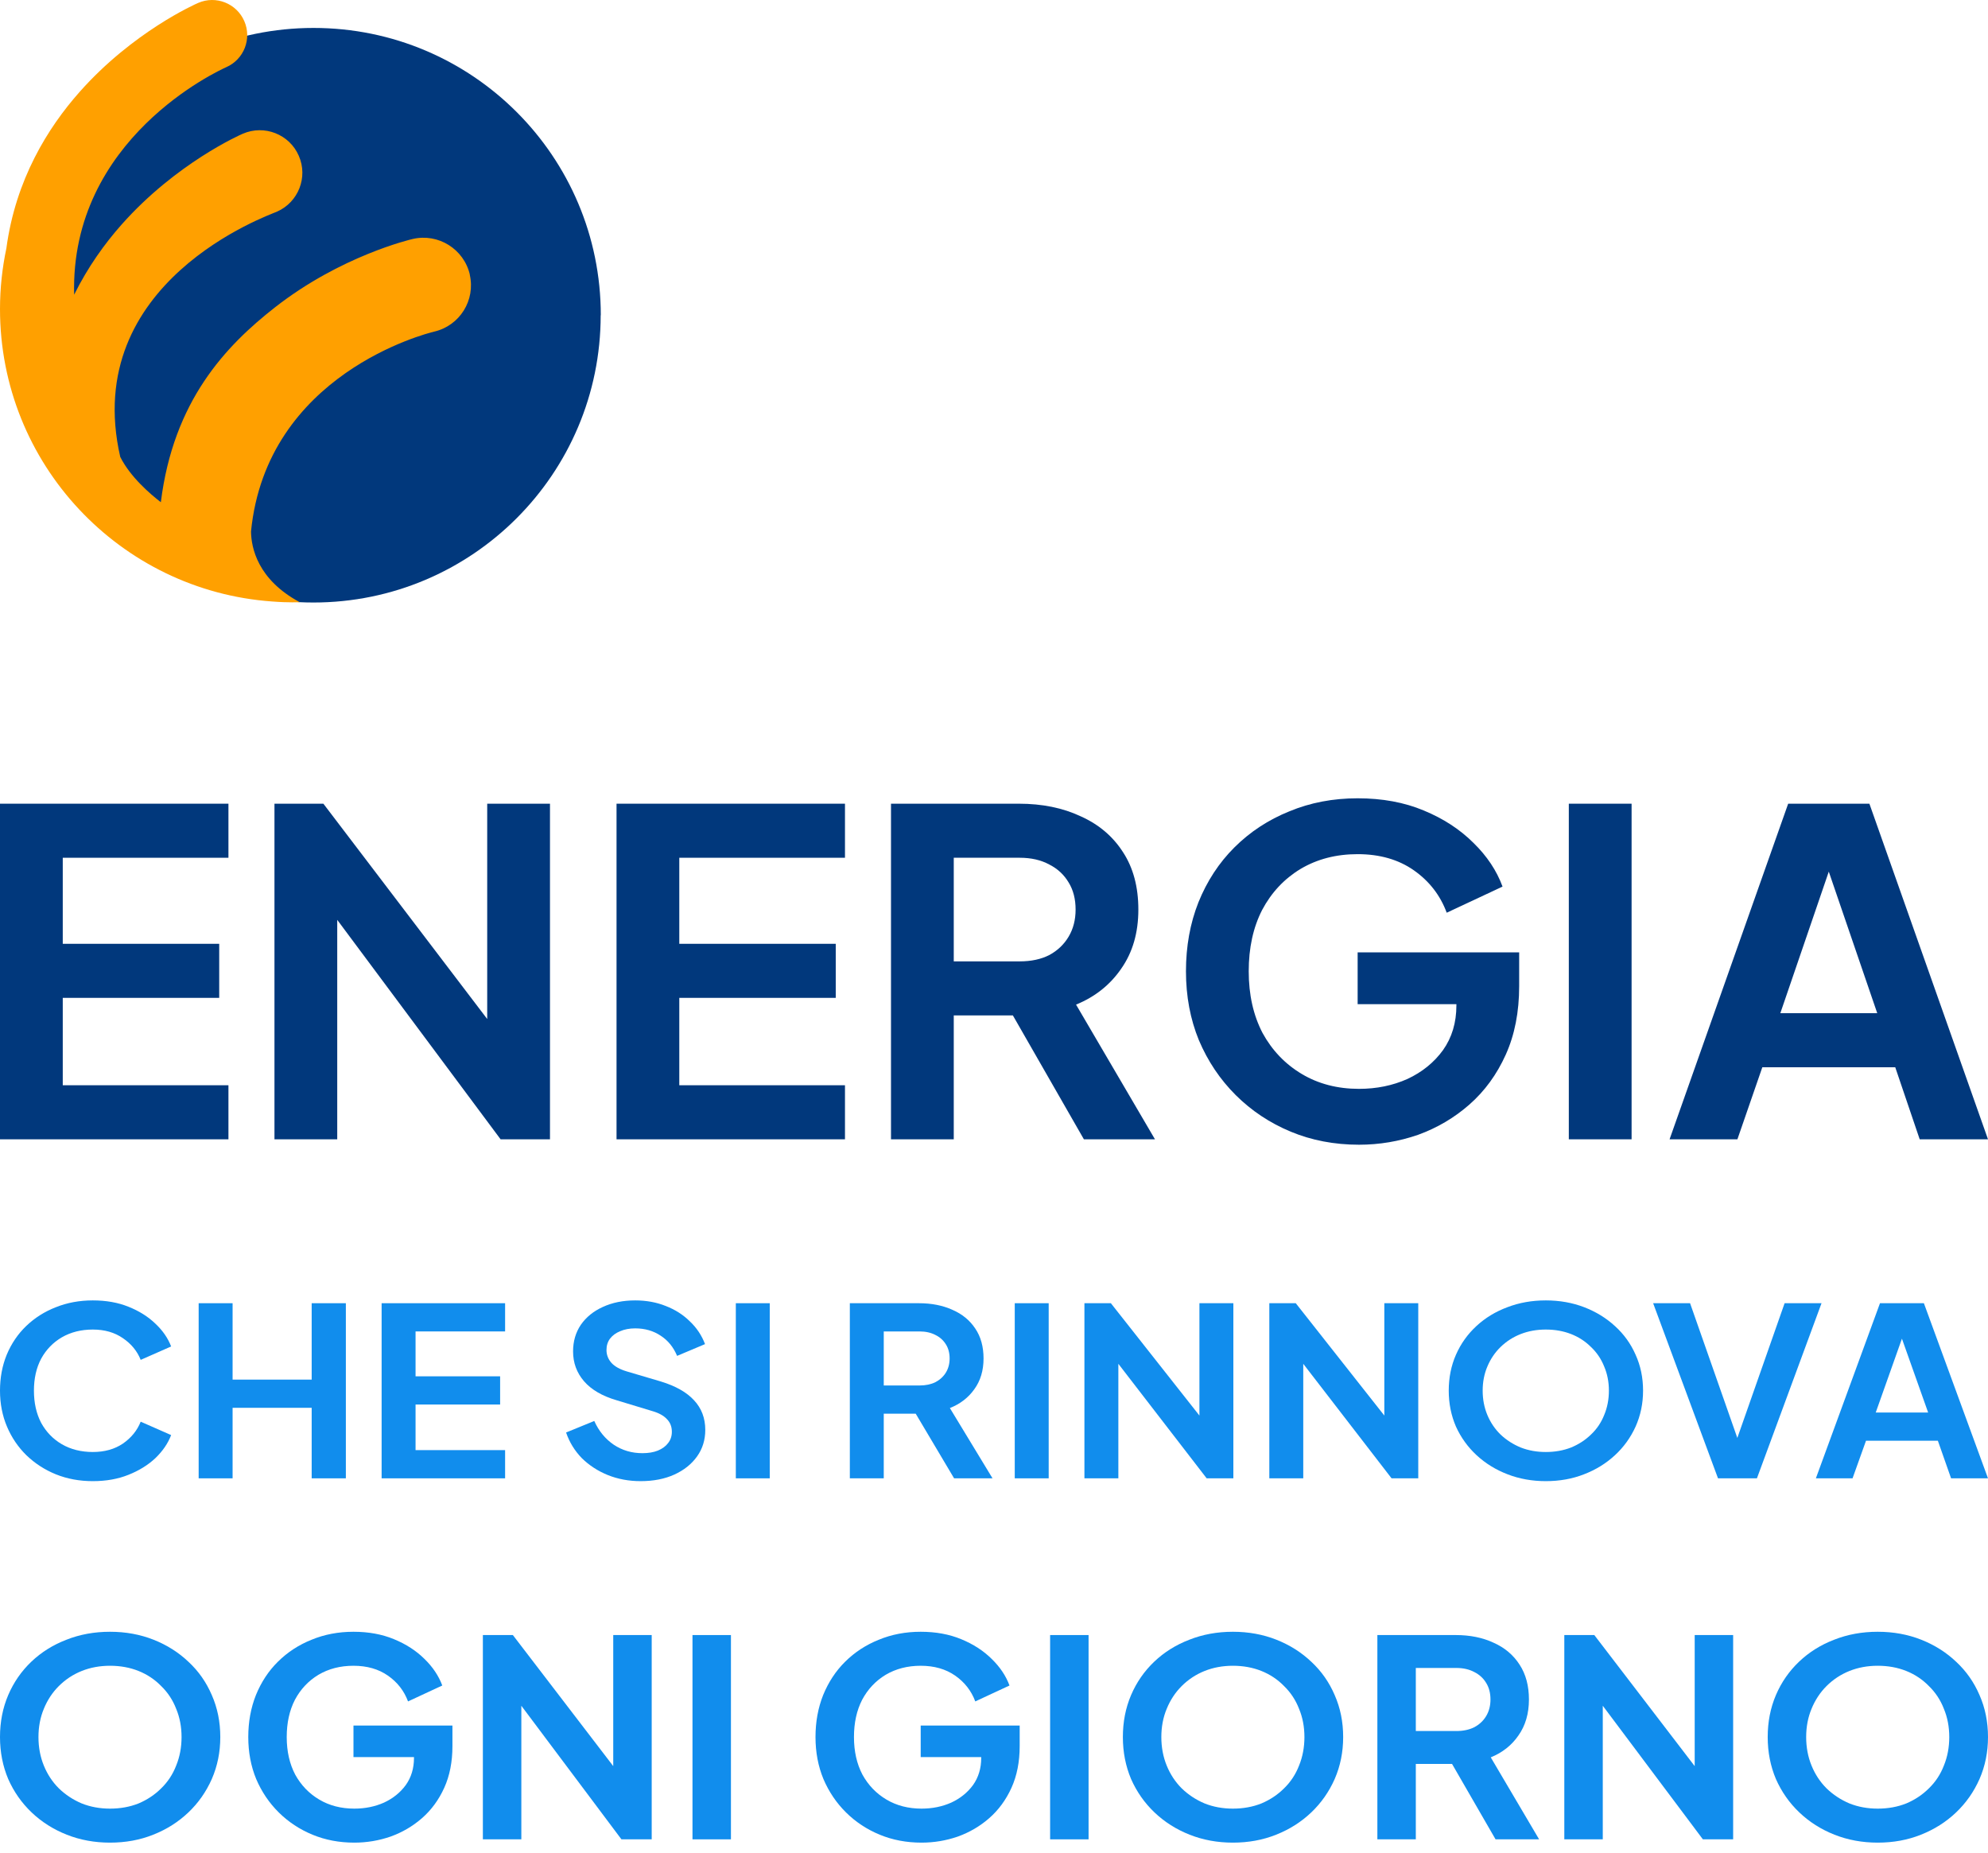 <svg width="132" height="123" viewBox="0 0 132 123" fill="none" xmlns="http://www.w3.org/2000/svg">
<path d="M39.884 20.929C39.884 31.459 31.342 40.002 20.811 40.002C10.281 40.002 1.746 31.459 1.746 20.929C1.746 10.398 10.281 1.855 20.819 1.855C31.357 1.855 39.892 10.39 39.892 20.929" fill="#01387C"/>
<path d="M31.197 18.232C30.802 16.534 29.104 15.476 27.414 15.864C27.22 15.908 22.625 16.995 18.276 20.392C14.969 22.976 11.514 26.625 10.68 33.343C9.972 32.799 8.646 31.66 7.984 30.334C5.325 18.709 17.844 14.292 18.387 14.054C19.81 13.428 20.465 11.767 19.84 10.345C19.222 8.915 17.553 8.26 16.123 8.878C15.945 8.952 11.685 10.836 8.073 14.91C6.956 16.169 5.839 17.718 4.923 19.565C4.647 9.198 14.53 4.685 15.021 4.461C16.198 3.947 16.734 2.577 16.22 1.4C15.707 0.224 14.336 -0.32 13.159 0.194C12.981 0.268 8.825 2.108 5.288 6.1C3.173 8.483 1.035 11.931 0.424 16.482C0.149 17.785 0 19.133 0 20.518C0 30.796 7.969 39.212 18.067 39.934C19.207 40.023 19.899 39.979 19.899 39.979C17.099 38.474 16.682 36.359 16.667 35.287C17.702 24.83 28.3 22.142 28.836 22.015C30.527 21.62 31.584 19.93 31.19 18.232" fill="#FFA000"/>
<path d="M7.304 122.336C6.278 122.336 5.32 122.16 4.431 121.808C3.543 121.456 2.766 120.964 2.103 120.333C1.44 119.702 0.92 118.962 0.545 118.112C0.182 117.251 0 116.322 0 115.327C0 114.319 0.182 113.391 0.545 112.541C0.908 111.692 1.421 110.951 2.084 110.32C2.748 109.689 3.524 109.204 4.413 108.864C5.301 108.512 6.265 108.336 7.304 108.336C8.343 108.336 9.307 108.512 10.196 108.864C11.085 109.216 11.861 109.707 12.524 110.339C13.188 110.958 13.701 111.692 14.064 112.541C14.439 113.391 14.627 114.319 14.627 115.327C14.627 116.322 14.439 117.251 14.064 118.112C13.688 118.962 13.169 119.702 12.505 120.333C11.842 120.964 11.066 121.456 10.177 121.808C9.301 122.16 8.343 122.336 7.304 122.336ZM7.304 120.078C7.993 120.078 8.625 119.963 9.201 119.733C9.776 119.49 10.277 119.156 10.703 118.731C11.141 118.306 11.473 117.803 11.698 117.22C11.936 116.638 12.055 116.007 12.055 115.327C12.055 114.647 11.936 114.022 11.698 113.452C11.473 112.869 11.141 112.365 10.703 111.941C10.277 111.504 9.776 111.17 9.201 110.939C8.625 110.709 7.993 110.593 7.304 110.593C6.628 110.593 6.002 110.709 5.426 110.939C4.851 111.17 4.344 111.504 3.906 111.941C3.48 112.365 3.148 112.869 2.91 113.452C2.673 114.022 2.554 114.647 2.554 115.327C2.554 116.007 2.673 116.638 2.91 117.22C3.148 117.803 3.48 118.306 3.906 118.731C4.344 119.156 4.851 119.49 5.426 119.733C6.002 119.963 6.628 120.078 7.304 120.078Z" fill="#118DED"/>
<path d="M23.526 122.336C22.524 122.336 21.598 122.16 20.747 121.808C19.896 121.456 19.151 120.964 18.512 120.333C17.874 119.702 17.373 118.962 17.01 118.112C16.66 117.263 16.485 116.334 16.485 115.327C16.485 114.319 16.654 113.391 16.992 112.541C17.342 111.68 17.83 110.939 18.456 110.32C19.095 109.689 19.839 109.204 20.691 108.864C21.542 108.512 22.468 108.336 23.47 108.336C24.471 108.336 25.366 108.5 26.155 108.827C26.956 109.155 27.632 109.592 28.183 110.138C28.733 110.672 29.128 111.261 29.366 111.904L27.093 112.96C26.831 112.256 26.386 111.686 25.76 111.249C25.134 110.812 24.371 110.593 23.47 110.593C22.593 110.593 21.817 110.794 21.141 111.194C20.478 111.595 19.958 112.147 19.583 112.851C19.22 113.555 19.038 114.38 19.038 115.327C19.038 116.274 19.226 117.105 19.602 117.821C19.99 118.525 20.522 119.077 21.198 119.478C21.874 119.878 22.65 120.078 23.526 120.078C24.239 120.078 24.897 119.945 25.497 119.678C26.098 119.399 26.58 119.01 26.943 118.513C27.306 118.003 27.488 117.402 27.488 116.71V115.673L28.652 116.656H23.47V114.562H30.041V115.928C30.041 116.971 29.86 117.894 29.497 118.695C29.134 119.496 28.64 120.169 28.014 120.716C27.4 121.25 26.706 121.656 25.929 121.935C25.153 122.202 24.352 122.336 23.526 122.336Z" fill="#118DED"/>
<path d="M32.062 122.117V108.554H34.053L41.751 118.604L40.718 118.804V108.554H43.272V122.117H41.263L33.677 111.995L34.616 111.795V122.117H32.062Z" fill="#118DED"/>
<path d="M45.98 122.117V108.554H48.533V122.117H45.98Z" fill="#118DED"/>
<path d="M61.189 122.336C60.188 122.336 59.262 122.16 58.41 121.808C57.559 121.456 56.814 120.964 56.176 120.333C55.538 119.702 55.037 118.962 54.674 118.112C54.323 117.263 54.148 116.334 54.148 115.327C54.148 114.319 54.317 113.391 54.655 112.541C55.006 111.68 55.494 110.939 56.12 110.32C56.758 109.689 57.503 109.204 58.354 108.864C59.205 108.512 60.132 108.336 61.133 108.336C62.135 108.336 63.029 108.5 63.818 108.827C64.619 109.155 65.295 109.592 65.846 110.138C66.397 110.672 66.791 111.261 67.029 111.904L64.757 112.96C64.494 112.256 64.05 111.686 63.424 111.249C62.798 110.812 62.034 110.593 61.133 110.593C60.257 110.593 59.481 110.794 58.805 111.194C58.141 111.595 57.622 112.147 57.246 112.851C56.883 113.555 56.702 114.38 56.702 115.327C56.702 116.274 56.889 117.105 57.265 117.821C57.653 118.525 58.185 119.077 58.861 119.478C59.537 119.878 60.313 120.078 61.189 120.078C61.903 120.078 62.56 119.945 63.161 119.678C63.762 119.399 64.244 119.01 64.607 118.513C64.97 118.003 65.151 117.402 65.151 116.71V115.673L66.316 116.656H61.133V114.562H67.705V115.928C67.705 116.971 67.523 117.894 67.16 118.695C66.797 119.496 66.303 120.169 65.677 120.716C65.064 121.25 64.369 121.656 63.593 121.935C62.817 122.202 62.016 122.336 61.189 122.336Z" fill="#118DED"/>
<path d="M69.726 122.117V108.554H72.279V122.117H69.726Z" fill="#118DED"/>
<path d="M81.861 122.336C80.835 122.336 79.877 122.16 78.988 121.808C78.099 121.456 77.323 120.964 76.66 120.333C75.996 119.702 75.477 118.962 75.101 118.112C74.738 117.251 74.557 116.322 74.557 115.327C74.557 114.319 74.738 113.391 75.101 112.541C75.464 111.692 75.978 110.951 76.641 110.32C77.305 109.689 78.081 109.204 78.969 108.864C79.858 108.512 80.822 108.336 81.861 108.336C82.9 108.336 83.864 108.512 84.753 108.864C85.641 109.216 86.418 109.707 87.081 110.339C87.744 110.958 88.258 111.692 88.621 112.541C88.996 113.391 89.184 114.319 89.184 115.327C89.184 116.322 88.996 117.251 88.621 118.112C88.245 118.962 87.726 119.702 87.062 120.333C86.399 120.964 85.623 121.456 84.734 121.808C83.858 122.16 82.9 122.336 81.861 122.336ZM81.861 120.078C82.549 120.078 83.182 119.963 83.757 119.733C84.333 119.49 84.834 119.156 85.26 118.731C85.698 118.306 86.029 117.803 86.255 117.22C86.493 116.638 86.612 116.007 86.612 115.327C86.612 114.647 86.493 114.022 86.255 113.452C86.029 112.869 85.698 112.365 85.26 111.941C84.834 111.504 84.333 111.17 83.757 110.939C83.182 110.709 82.549 110.593 81.861 110.593C81.185 110.593 80.559 110.709 79.983 110.939C79.407 111.17 78.9 111.504 78.462 111.941C78.037 112.365 77.705 112.869 77.467 113.452C77.229 114.022 77.111 114.647 77.111 115.327C77.111 116.007 77.229 116.638 77.467 117.22C77.705 117.803 78.037 118.306 78.462 118.731C78.9 119.156 79.407 119.49 79.983 119.733C80.559 119.963 81.185 120.078 81.861 120.078Z" fill="#118DED"/>
<path d="M91.455 122.117V108.554H96.656C97.607 108.554 98.446 108.724 99.172 109.064C99.91 109.392 100.486 109.877 100.899 110.521C101.312 111.152 101.519 111.922 101.519 112.833C101.519 113.767 101.287 114.562 100.824 115.218C100.374 115.873 99.76 116.358 98.984 116.674L102.195 122.117H99.303L95.867 116.164L97.519 117.111H94.008V122.117H91.455ZM94.008 114.926H96.693C97.156 114.926 97.557 114.841 97.895 114.671C98.233 114.489 98.496 114.241 98.684 113.925C98.871 113.609 98.965 113.245 98.965 112.833C98.965 112.408 98.871 112.044 98.684 111.74C98.496 111.425 98.233 111.182 97.895 111.012C97.557 110.83 97.156 110.739 96.693 110.739H94.008V114.926Z" fill="#118DED"/>
<path d="M103.868 122.117V108.554H105.859L113.557 118.604L112.525 118.804V108.554H115.078V122.117H113.069L105.483 111.995L106.422 111.795V122.117H103.868Z" fill="#118DED"/>
<path d="M124.677 122.336C123.651 122.336 122.693 122.16 121.804 121.808C120.915 121.456 120.139 120.964 119.476 120.333C118.812 119.702 118.293 118.962 117.917 118.112C117.554 117.251 117.373 116.322 117.373 115.327C117.373 114.319 117.554 113.391 117.917 112.541C118.28 111.692 118.794 110.951 119.457 110.32C120.121 109.689 120.897 109.204 121.785 108.864C122.674 108.512 123.638 108.336 124.677 108.336C125.716 108.336 126.68 108.512 127.569 108.864C128.457 109.216 129.234 109.707 129.897 110.339C130.56 110.958 131.074 111.692 131.437 112.541C131.812 113.391 132 114.319 132 115.327C132 116.322 131.812 117.251 131.437 118.112C131.061 118.962 130.542 119.702 129.878 120.333C129.215 120.964 128.439 121.456 127.55 121.808C126.674 122.16 125.716 122.336 124.677 122.336ZM124.677 120.078C125.366 120.078 125.998 119.963 126.574 119.733C127.149 119.49 127.65 119.156 128.076 118.731C128.514 118.306 128.846 117.803 129.071 117.22C129.309 116.638 129.428 116.007 129.428 115.327C129.428 114.647 129.309 114.022 129.071 113.452C128.846 112.869 128.514 112.365 128.076 111.941C127.65 111.504 127.149 111.17 126.574 110.939C125.998 110.709 125.366 110.593 124.677 110.593C124.001 110.593 123.375 110.709 122.799 110.939C122.224 111.17 121.717 111.504 121.278 111.941C120.853 112.365 120.521 112.869 120.283 113.452C120.045 114.022 119.927 114.647 119.927 115.327C119.927 116.007 120.045 116.638 120.283 117.22C120.521 117.803 120.853 118.306 121.278 118.731C121.717 119.156 122.224 119.49 122.799 119.733C123.375 119.963 124.001 120.078 124.677 120.078Z" fill="#118DED"/>
<path d="M6.162 98.336C5.278 98.336 4.461 98.185 3.71 97.883C2.97 97.582 2.319 97.16 1.756 96.619C1.204 96.079 0.773 95.444 0.464 94.716C0.155 93.987 0 93.192 0 92.328C0 91.465 0.149 90.669 0.447 89.941C0.756 89.202 1.187 88.567 1.739 88.037C2.302 87.496 2.959 87.08 3.71 86.788C4.461 86.487 5.278 86.336 6.162 86.336C7.045 86.336 7.835 86.476 8.53 86.757C9.237 87.038 9.833 87.413 10.319 87.881C10.805 88.338 11.153 88.843 11.363 89.394L9.342 90.284C9.11 89.701 8.718 89.223 8.166 88.848C7.614 88.463 6.946 88.271 6.162 88.271C5.389 88.271 4.704 88.443 4.108 88.786C3.522 89.129 3.064 89.603 2.733 90.206C2.413 90.809 2.253 91.517 2.253 92.328C2.253 93.14 2.413 93.852 2.733 94.466C3.064 95.069 3.522 95.543 4.108 95.886C4.704 96.229 5.389 96.401 6.162 96.401C6.946 96.401 7.614 96.214 8.166 95.839C8.718 95.454 9.11 94.971 9.342 94.388L11.363 95.277C11.153 95.829 10.805 96.338 10.319 96.807C9.833 97.264 9.237 97.634 8.53 97.915C7.835 98.195 7.045 98.336 6.162 98.336Z" fill="#118DED"/>
<path d="M13.191 98.149V86.523H15.444V91.595H20.695V86.523H22.964V98.149H20.695V93.467H15.444V98.149H13.191Z" fill="#118DED"/>
<path d="M25.339 98.149V86.523H33.538V88.396H27.592V91.376H33.207V93.249H27.592V96.276H33.538V98.149H25.339Z" fill="#118DED"/>
<path d="M42.539 98.336C41.755 98.336 41.027 98.201 40.353 97.93C39.691 97.66 39.116 97.285 38.63 96.807C38.156 96.318 37.808 95.751 37.587 95.106L39.459 94.341C39.757 95.007 40.187 95.532 40.751 95.917C41.314 96.292 41.949 96.479 42.655 96.479C43.053 96.479 43.395 96.422 43.682 96.307C43.98 96.183 44.207 96.016 44.361 95.808C44.527 95.6 44.61 95.35 44.61 95.059C44.61 94.716 44.499 94.435 44.279 94.216C44.069 93.987 43.749 93.811 43.318 93.686L40.949 92.968C39.989 92.687 39.265 92.266 38.779 91.704C38.294 91.142 38.051 90.482 38.051 89.722C38.051 89.056 38.222 88.469 38.564 87.959C38.918 87.449 39.403 87.054 40.022 86.773C40.651 86.482 41.369 86.336 42.175 86.336C42.915 86.336 43.594 86.461 44.212 86.71C44.831 86.95 45.361 87.288 45.802 87.725C46.255 88.151 46.592 88.656 46.813 89.238L44.958 90.019C44.715 89.436 44.35 88.989 43.864 88.677C43.379 88.354 42.816 88.193 42.175 88.193C41.8 88.193 41.468 88.255 41.181 88.38C40.894 88.495 40.668 88.661 40.502 88.879C40.347 89.088 40.27 89.337 40.27 89.629C40.27 89.951 40.381 90.237 40.602 90.487C40.822 90.726 41.159 90.913 41.612 91.049L43.881 91.72C44.864 92.021 45.598 92.437 46.084 92.968C46.581 93.499 46.829 94.154 46.829 94.934C46.829 95.6 46.647 96.188 46.283 96.697C45.918 97.207 45.416 97.608 44.776 97.899C44.135 98.19 43.39 98.336 42.539 98.336Z" fill="#118DED"/>
<path d="M48.858 98.149V86.523H51.11V98.149H48.858Z" fill="#118DED"/>
<path d="M56.428 98.149V86.523H61.016C61.855 86.523 62.595 86.669 63.235 86.96C63.887 87.241 64.395 87.657 64.759 88.209C65.124 88.749 65.306 89.41 65.306 90.19C65.306 90.991 65.102 91.673 64.693 92.234C64.295 92.796 63.754 93.212 63.07 93.483L65.902 98.149H63.351L60.32 93.046L61.778 93.857H58.68V98.149H56.428ZM58.68 91.985H61.049C61.458 91.985 61.811 91.912 62.109 91.766C62.407 91.61 62.639 91.397 62.805 91.127C62.97 90.856 63.053 90.544 63.053 90.19C63.053 89.826 62.97 89.514 62.805 89.254C62.639 88.984 62.407 88.775 62.109 88.63C61.811 88.474 61.458 88.396 61.049 88.396H58.68V91.985Z" fill="#118DED"/>
<path d="M67.378 98.149V86.523H69.631V98.149H67.378Z" fill="#118DED"/>
<path d="M72.004 98.149V86.523H73.76L80.551 95.137L79.64 95.309V86.523H81.893V98.149H80.121L73.429 89.472L74.257 89.301V98.149H72.004Z" fill="#118DED"/>
<path d="M84.281 98.149V86.523H86.037L92.828 95.137L91.917 95.309V86.523H94.17V98.149H92.398L85.706 89.472L86.534 89.301V98.149H84.281Z" fill="#118DED"/>
<path d="M102.637 98.336C101.732 98.336 100.887 98.185 100.103 97.883C99.319 97.582 98.635 97.16 98.049 96.619C97.464 96.079 97.006 95.444 96.674 94.716C96.354 93.977 96.194 93.181 96.194 92.328C96.194 91.465 96.354 90.669 96.674 89.941C96.995 89.212 97.447 88.578 98.033 88.037C98.618 87.496 99.302 87.08 100.087 86.788C100.871 86.487 101.721 86.336 102.637 86.336C103.554 86.336 104.404 86.487 105.188 86.788C105.972 87.09 106.657 87.511 107.242 88.052C107.827 88.583 108.28 89.212 108.6 89.941C108.931 90.669 109.097 91.465 109.097 92.328C109.097 93.181 108.931 93.977 108.6 94.716C108.269 95.444 107.811 96.079 107.225 96.619C106.64 97.16 105.955 97.582 105.171 97.883C104.399 98.185 103.554 98.336 102.637 98.336ZM102.637 96.401C103.245 96.401 103.802 96.302 104.31 96.105C104.818 95.896 105.26 95.61 105.635 95.246C106.022 94.882 106.314 94.45 106.513 93.951C106.723 93.452 106.828 92.911 106.828 92.328C106.828 91.746 106.723 91.21 106.513 90.721C106.314 90.222 106.022 89.79 105.635 89.426C105.26 89.051 104.818 88.765 104.31 88.567C103.802 88.37 103.245 88.271 102.637 88.271C102.041 88.271 101.489 88.37 100.981 88.567C100.473 88.765 100.026 89.051 99.639 89.426C99.264 89.79 98.971 90.222 98.761 90.721C98.552 91.21 98.447 91.746 98.447 92.328C98.447 92.911 98.552 93.452 98.761 93.951C98.971 94.45 99.264 94.882 99.639 95.246C100.026 95.61 100.473 95.896 100.981 96.105C101.489 96.302 102.041 96.401 102.637 96.401Z" fill="#118DED"/>
<path d="M114.073 98.149L109.766 86.523H112.218L115.596 96.151H115.116L118.495 86.523H120.946L116.657 98.149H114.073Z" fill="#118DED"/>
<path d="M120.571 98.149L124.828 86.523H127.743L132 98.149H129.549L128.671 95.652H123.9L123.006 98.149H120.571ZM124.546 93.779H128.025L125.971 87.99H126.6L124.546 93.779Z" fill="#118DED"/>
<path d="M0 75.641V53.359H15.168V56.948H4.167V62.661H14.555V66.25H4.167V72.052H15.168V75.641H0Z" fill="#01387C"/>
<path d="M18.224 75.641V53.359H21.472L34.036 69.869L32.35 70.198V53.359H36.518V75.641H33.239L20.859 59.012L22.392 58.683V75.641H18.224Z" fill="#01387C"/>
<path d="M40.937 75.641V53.359H56.105V56.948H45.104V62.661H55.492V66.25H45.104V72.052H56.105V75.641H40.937Z" fill="#01387C"/>
<path d="M59.161 75.641V53.359H67.649C69.201 53.359 70.57 53.638 71.755 54.196C72.96 54.735 73.9 55.532 74.574 56.589C75.248 57.626 75.585 58.892 75.585 60.388C75.585 61.923 75.207 63.229 74.451 64.306C73.716 65.382 72.715 66.18 71.448 66.698L76.688 75.641H71.969L66.362 65.861L69.058 67.416H63.328V75.641H59.161ZM63.328 63.827H67.71C68.466 63.827 69.12 63.688 69.671 63.408C70.223 63.109 70.652 62.7 70.958 62.182C71.265 61.664 71.418 61.066 71.418 60.388C71.418 59.69 71.265 59.092 70.958 58.593C70.652 58.075 70.223 57.676 69.671 57.397C69.12 57.097 68.466 56.948 67.71 56.948H63.328V63.827Z" fill="#01387C"/>
<path d="M90.237 76C88.602 76 87.091 75.711 85.701 75.133C84.312 74.554 83.097 73.747 82.055 72.71C81.013 71.673 80.196 70.457 79.604 69.061C79.032 67.665 78.746 66.14 78.746 64.485C78.746 62.83 79.021 61.305 79.573 59.909C80.145 58.493 80.942 57.277 81.963 56.26C83.005 55.223 84.22 54.426 85.609 53.867C86.999 53.289 88.51 53 90.145 53C91.779 53 93.24 53.269 94.527 53.807C95.834 54.346 96.937 55.064 97.836 55.961C98.735 56.838 99.378 57.805 99.766 58.862L96.059 60.597C95.63 59.44 94.904 58.503 93.883 57.785C92.862 57.068 91.615 56.709 90.145 56.709C88.715 56.709 87.448 57.038 86.345 57.696C85.262 58.354 84.415 59.261 83.802 60.417C83.209 61.574 82.913 62.93 82.913 64.485C82.913 66.04 83.219 67.406 83.832 68.583C84.466 69.739 85.334 70.646 86.437 71.304C87.54 71.962 88.807 72.291 90.237 72.291C91.401 72.291 92.474 72.072 93.454 71.633C94.435 71.175 95.221 70.537 95.814 69.719C96.406 68.882 96.702 67.895 96.702 66.758V65.053L98.602 66.668H90.145V63.229H100.87V65.472C100.87 67.187 100.573 68.702 99.981 70.018C99.389 71.334 98.582 72.441 97.56 73.338C96.559 74.215 95.425 74.883 94.159 75.342C92.892 75.781 91.585 76 90.237 76Z" fill="#01387C"/>
<path d="M104.167 75.641V53.359H108.335V75.641H104.167Z" fill="#01387C"/>
<path d="M110.857 75.641L118.732 53.359H124.125L132 75.641H127.465L125.841 70.856H117.016L115.361 75.641H110.857ZM118.211 67.267H124.646L120.846 56.17H122.01L118.211 67.267Z" fill="#01387C"/>
</svg>

